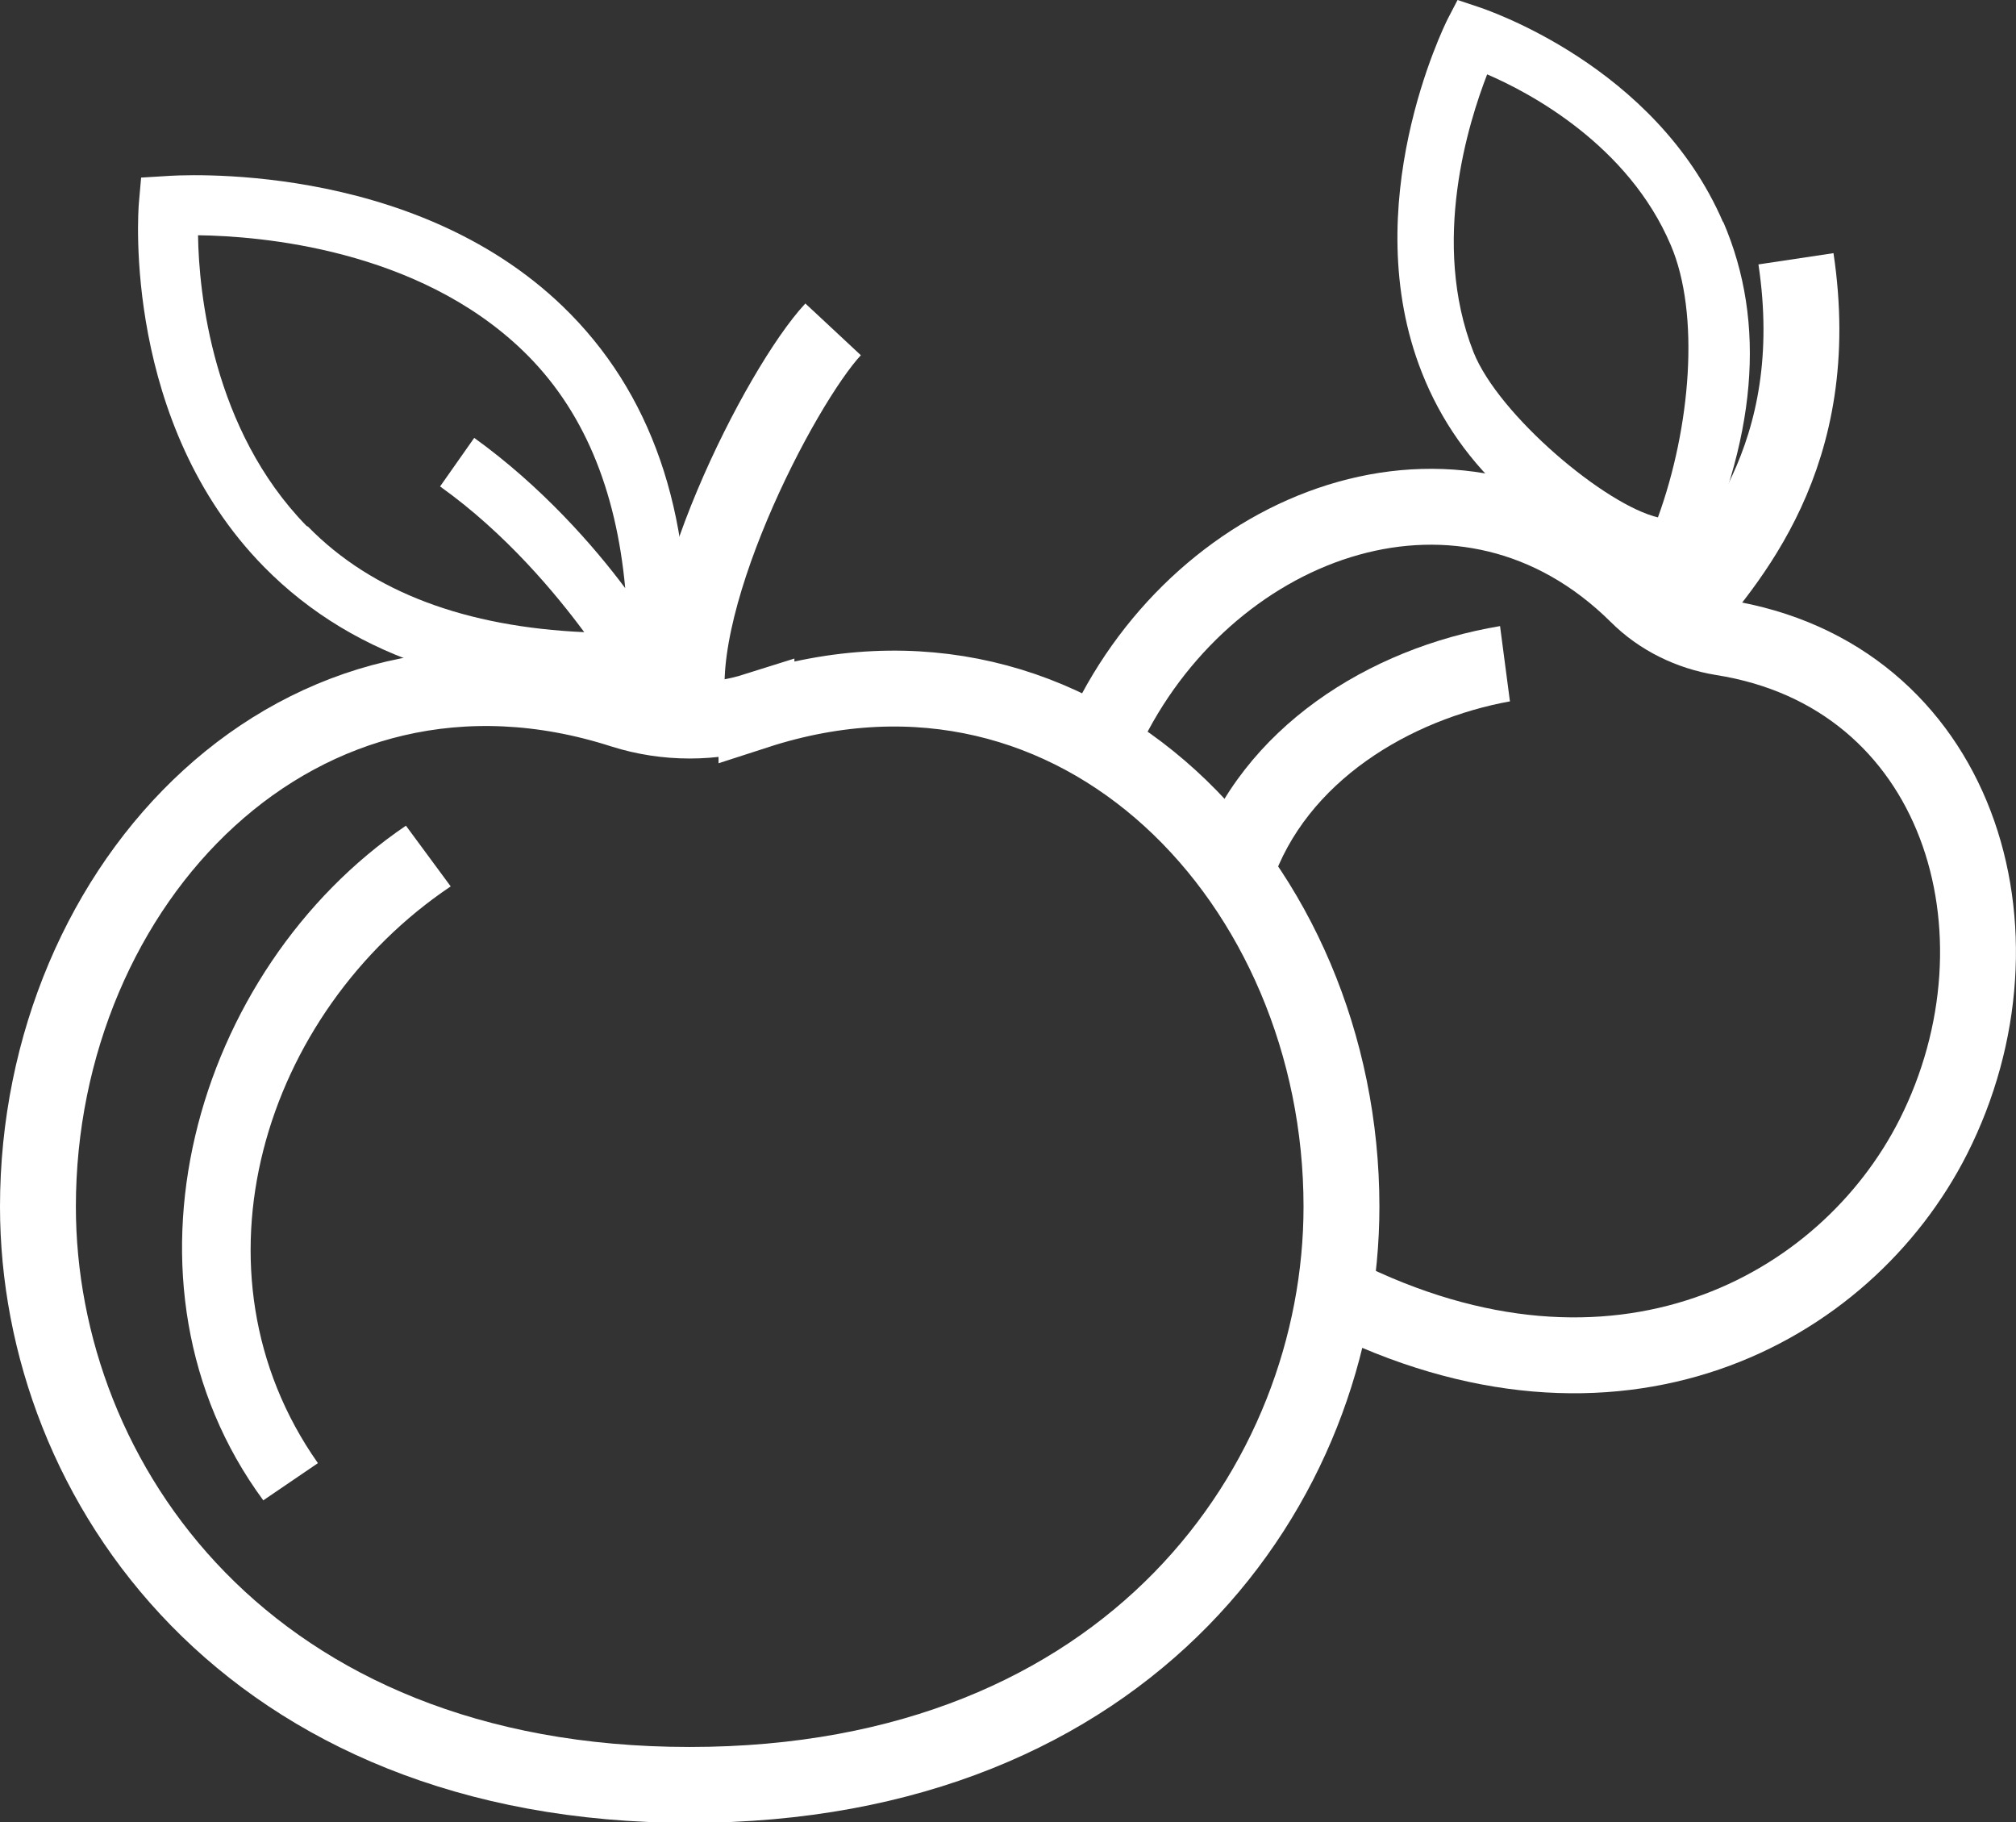 <svg viewBox="0 0 26.57 24.01" xmlns="http://www.w3.org/2000/svg" data-sanitized-data-name="Layer 2" data-name="Layer 2" id="Layer_2">
  <rect x="0" y="0" width="26.57" height="24.01" fill="#333333" stroke="none"/>
  <defs>
    <style>
      .cls-1 {
        fill: none;
        stroke: #fff;
        stroke-miterlimit: 10;
      }

      .cls-2 {
        fill: #fff;
        stroke-width: 0px;
      }
    </style>
  </defs>
  <g data-sanitized-data-name="Bullet Points" data-name="Bullet Points" id="Bullet_Points">
    <path d="M8.69,9.12l.36-.02v-.36c.08-2-.47-3.58-1.63-4.7-2.01-1.94-5.1-1.73-5.23-1.72l-.33.02-.03.34c-.01.12-.21,2.9,1.65,4.79,1.2,1.22,2.95,1.78,5.22,1.65ZM4.04,6.93c-1.24-1.27-1.42-3.08-1.43-3.83.82.01,2.89.18,4.28,1.52.8.77,1.23,1.83,1.35,3.13-.41-.55-1.1-1.34-1.99-1.98l-.45.64c.87.62,1.53,1.42,1.9,1.92-1.55-.07-2.79-.52-3.64-1.39Z" class="cls-2"></path>
    <path d="M9.97,9.36c-.57.18-1.19.18-1.76,0C3.95,7.99.5,11.63.5,15.9c0,3.63,2.77,7.62,8.59,7.62s8.59-3.99,8.59-7.62c0-4.26-3.45-7.91-7.71-6.53Z" class="cls-1"></path>
    <path d="M10.98,4.34c-.69.74-2.23,3.72-1.88,5.16" class="cls-1"></path>
    <path d="M14.63,9.51c1.36-2.69,4.7-3.9,6.95-1.67.3.3.69.49,1.11.56,3.13.49,4.15,3.89,2.79,6.58-1.16,2.29-4.18,3.93-7.85,2.08" class="cls-1"></path>
    <path d="M23.67,3.41c.39,2.6-.9,3.99-1.57,4.79" class="cls-1"></path>
    <path d="M5.94,11.68c-2.47,1.66-3.53,5.07-1.75,7.6,0,0-.72.49-.72.49-2.1-2.85-.92-6.99,1.88-8.89,0,0,.59.8.59.8h0Z" class="cls-2"></path>
    <path d="M19.91,9.24c-1.33.24-2.7,1.06-3.15,2.4,0,0-.99-.34-.99-.34.6-1.71,2.27-2.76,4-3.05,0,0,.13.99.13.99h0Z" class="cls-2"></path>
    <path d="M22.71,2.93C21.82.86,19.57.12,19.48.09l-.27-.09-.13.25c-.05.1-1.21,2.46-.34,4.66.5,1.27,1.56,2.21,3.16,2.8l.29.11.13-.27c.83-1.74.97-3.29.39-4.63ZM21.86,6.82c-.7-.16-2.11-1.35-2.44-2.18-.57-1.45-.06-3.04.18-3.66.56.24,1.86.93,2.42,2.25.39.91.26,2.41-.17,3.59Z" class="cls-2"></path>
  </g>
</svg>